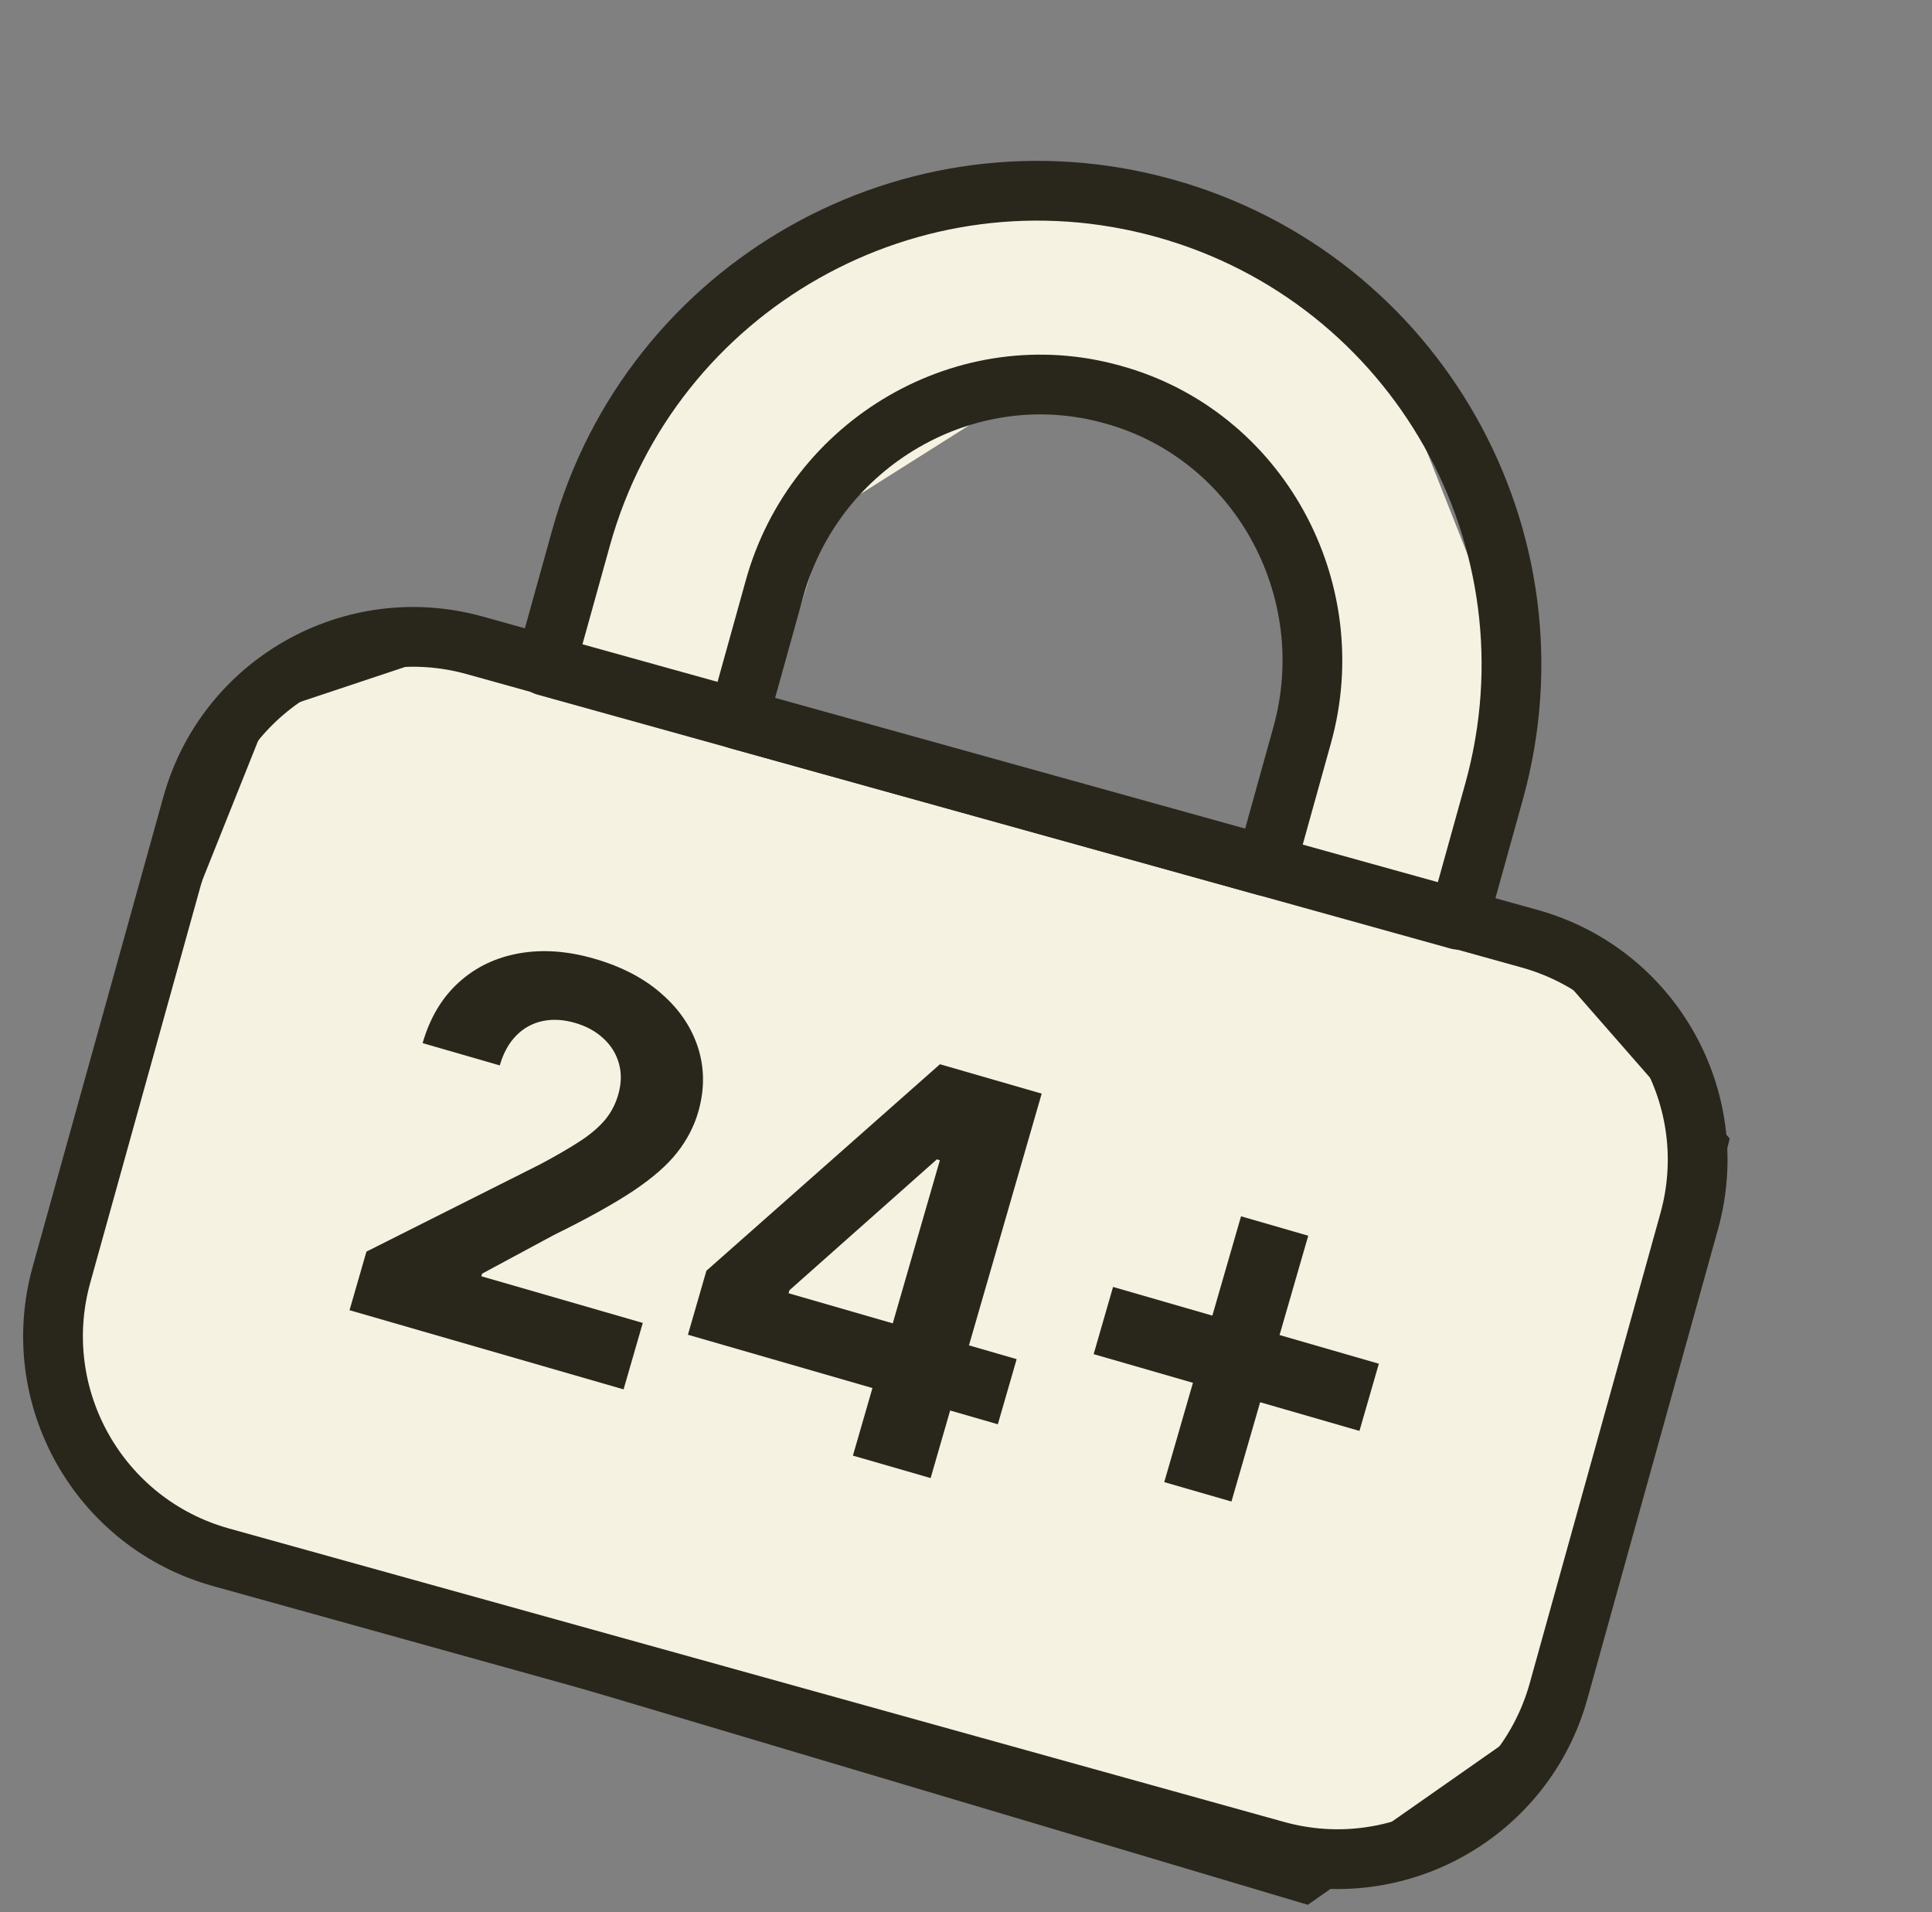 <svg width="97" height="96" viewBox="0 0 97 96" fill="none" xmlns="http://www.w3.org/2000/svg">
<rect x="0" y="0" width="97" height="96" fill="#808080" stroke="none"/>
<path d="M77.763 47.541L24.127 31.694L13.156 35.351L8.28 47.541L2.185 68.264L8.28 78.016L65.573 95.082L77.763 86.549L82.639 71.921L86.296 57.293L77.763 47.541Z" fill="#F5F2E1" stroke="#29271B"/>
<path d="M38.261 36.523L25.781 32.939L33.723 18.603L45.069 10.24H58.683L70.028 18.603L75.701 32.939L72.298 46.08L63.221 43.691L65.49 30.549L60.952 22.187L53.01 18.603L41.665 25.771L38.261 36.523Z" fill="#F5F2E1"/>
<path d="M11.098 78.183L64.066 92.914C70.195 94.618 76.545 91.031 78.25 84.902L84.81 61.313C86.515 55.183 82.928 48.833 76.799 47.128L23.831 32.398C17.702 30.693 11.351 34.28 9.647 40.409L3.086 63.998C1.382 70.128 4.968 76.478 11.098 78.183Z" stroke="#29271B" stroke-width="3" stroke-miterlimit="10" stroke-linecap="round" stroke-linejoin="round"/>
<path d="M27.385 33.428L73.223 46.175L75.011 39.744C78.531 27.087 71.124 13.972 58.467 10.452C45.809 6.931 32.694 14.339 29.174 26.997L27.385 33.428Z" stroke="#29271B" stroke-width="3" stroke-miterlimit="10" stroke-linejoin="round"/>
<path d="M38.886 29.55C40.911 22.217 48.539 17.747 55.864 19.808C63.202 21.825 67.426 29.591 65.375 36.916L63.548 43.485L37.059 36.118L38.886 29.55Z" stroke="#29271B" stroke-width="3" stroke-miterlimit="10" stroke-linejoin="round"/>
<path d="M17.549 65.778L18.398 62.837L27.106 58.461C27.854 58.064 28.491 57.697 29.018 57.359C29.55 57.023 29.983 56.668 30.316 56.294C30.65 55.914 30.891 55.47 31.038 54.961C31.201 54.395 31.213 53.871 31.073 53.389C30.936 52.899 30.675 52.48 30.293 52.132C29.912 51.777 29.439 51.517 28.873 51.354C28.283 51.184 27.733 51.154 27.224 51.266C26.716 51.377 26.277 51.622 25.91 51.999C25.542 52.376 25.27 52.873 25.092 53.488L21.218 52.369C21.583 51.106 22.186 50.093 23.026 49.328C23.866 48.563 24.875 48.075 26.053 47.864C27.23 47.653 28.491 47.741 29.836 48.13C31.218 48.529 32.35 49.122 33.233 49.908C34.123 50.689 34.73 51.593 35.053 52.619C35.376 53.645 35.377 54.714 35.056 55.826C34.846 56.554 34.493 57.232 33.999 57.859C33.511 58.487 32.778 59.129 31.798 59.786C30.821 60.436 29.495 61.173 27.821 61.996L24.205 63.943L24.167 64.075L32.272 66.417L31.308 69.753L17.549 65.778Z" fill="#29271B"/>
<path d="M34.538 67.01L35.467 63.797L47.192 53.43L49.963 54.23L48.678 58.678L47.038 58.205L39.636 64.776L39.592 64.927L51.043 68.235L50.098 71.505L34.538 67.01ZM42.822 73.079L44.086 68.706L44.572 67.305L48.474 53.8L52.3 54.905L46.724 74.206L42.822 73.079Z" fill="#29271B"/>
<path d="M58.454 74.409L62.309 61.064L65.683 62.039L61.828 75.384L58.454 74.409ZM54.909 67.984L55.883 64.61L69.228 68.465L68.254 71.839L54.909 67.984Z" fill="#29271B"/>
</svg>
